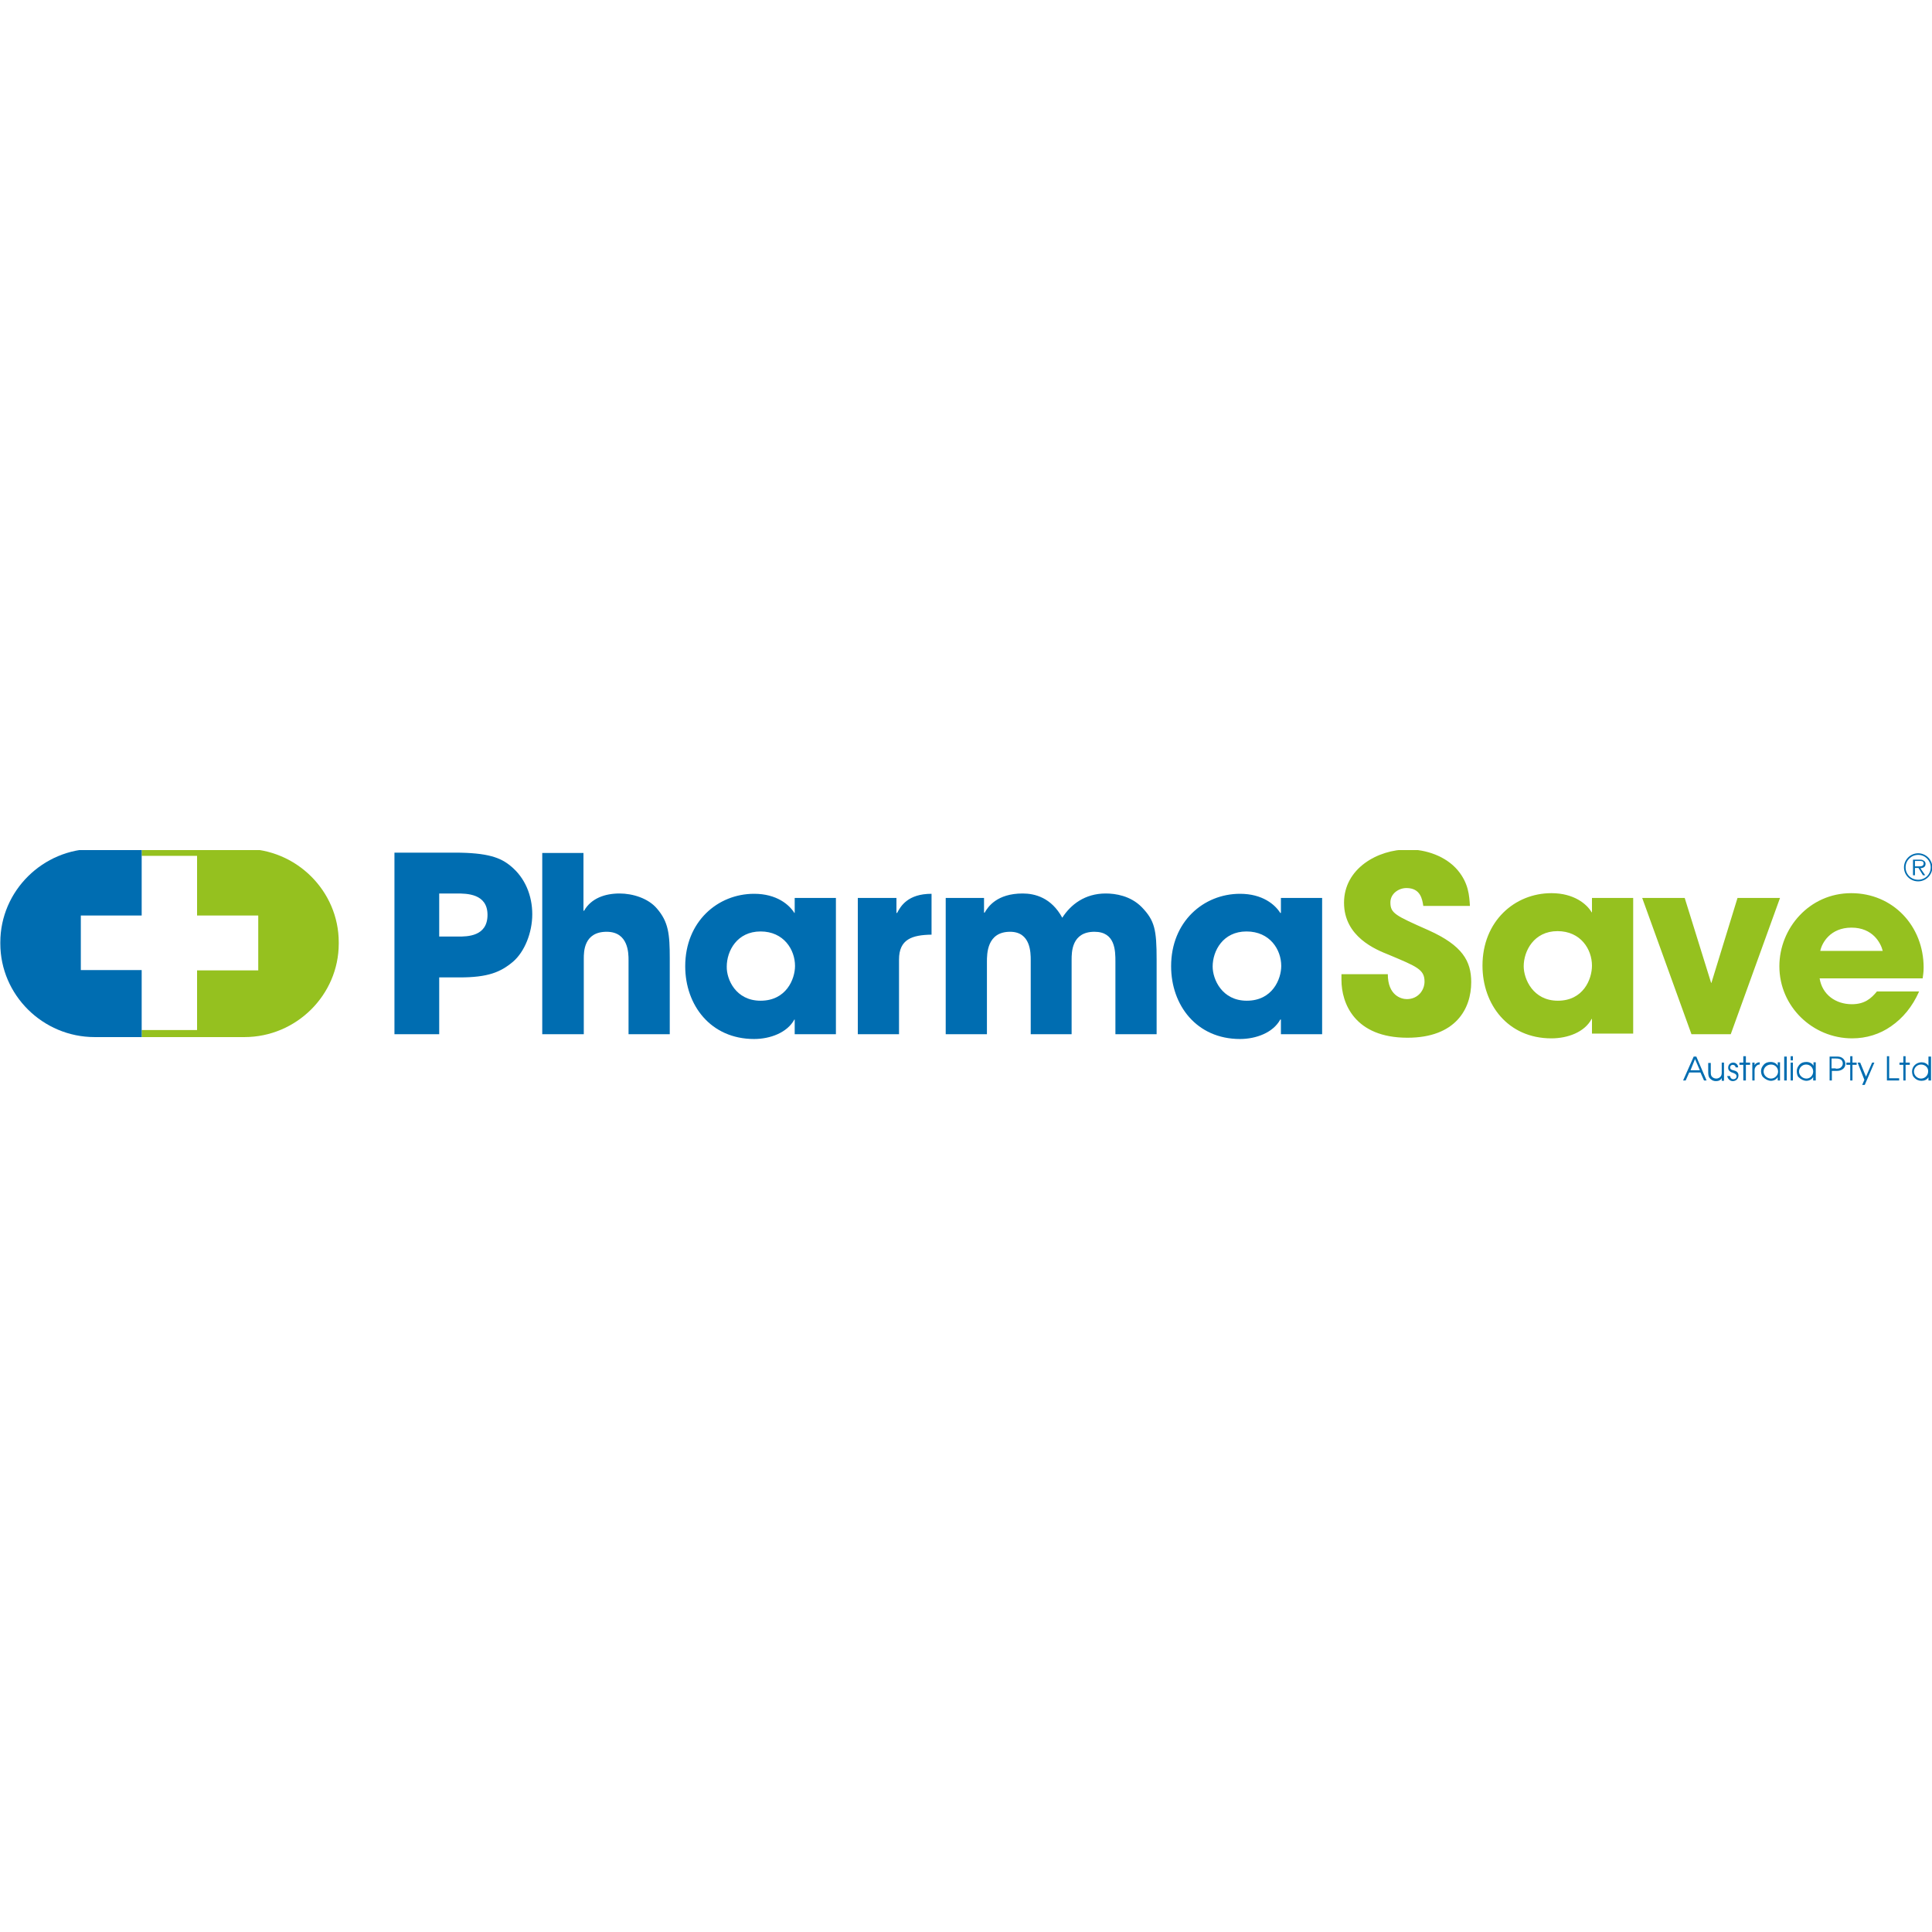 <svg width="150" height="150" viewBox="0 0 150 150" fill="none" xmlns="http://www.w3.org/2000/svg">
<g clip-path="url(#clip0_1854_3752)">
<g clip-path="url(#clip1_1854_3752)">
<path d="M30.625 66.198H35.275C37.9 66.198 38.875 66.595 39.65 67.239C40.775 68.156 41.325 69.543 41.325 70.98C41.325 72.417 40.725 73.904 39.825 74.672C38.85 75.489 37.875 75.886 35.675 75.886H34.1V80.296H30.625V66.198V66.198ZM34.1 72.714H35.575C36.275 72.714 37.85 72.714 37.85 71.03C37.85 69.37 36.225 69.37 35.45 69.37H34.1V72.714ZM42.125 80.296H45.325V74.424C45.325 73.904 45.325 72.343 47.1 72.343C48.8 72.343 48.8 74.028 48.8 74.548V80.296H52V74.399C52 72.516 51.9 71.575 51 70.534C50.325 69.741 49.125 69.37 48.1 69.37C46.975 69.37 45.9 69.741 45.35 70.707H45.3V66.223H42.1V80.296H42.125ZM64.9 80.296H61.7V79.156H61.675C61.125 80.172 59.8 80.668 58.55 80.668C55.175 80.668 53.2 78.041 53.2 75.019C53.2 71.55 55.725 69.394 58.55 69.394C60.3 69.394 61.275 70.237 61.675 70.881H61.7V69.716H64.9V80.296ZM59.05 77.695C61.05 77.695 61.725 76.01 61.725 74.994C61.725 73.73 60.85 72.318 59.05 72.318C57.225 72.318 56.425 73.829 56.425 75.043C56.4 76.034 57.125 77.695 59.05 77.695ZM66.625 80.296H69.8V74.498C69.8 72.913 70.825 72.591 72.325 72.566V69.394C70.475 69.394 69.925 70.361 69.65 70.881H69.6V69.716H66.6V80.296H66.625ZM73.425 80.296H76.625V74.672C76.625 74.052 76.625 72.343 78.425 72.343C80.025 72.343 80.025 73.978 80.025 74.548V80.296H83.2V74.523C83.2 73.928 83.2 72.343 84.975 72.343C86.6 72.343 86.6 73.829 86.6 74.672V80.296H89.8V74.523C89.8 72.169 89.65 71.476 88.65 70.435C87.775 69.543 86.6 69.37 85.85 69.37C84.225 69.37 83.125 70.237 82.475 71.253C81.625 69.692 80.35 69.37 79.4 69.37C77.4 69.37 76.7 70.41 76.45 70.856H76.4V69.716H73.425V80.296ZM102.65 80.296H99.45V79.156H99.4C98.85 80.172 97.525 80.668 96.275 80.668C92.9 80.668 90.925 78.041 90.925 75.019C90.925 71.55 93.45 69.394 96.275 69.394C98.025 69.394 99 70.237 99.4 70.881H99.45V69.716H102.65V80.296ZM96.8 77.695C98.8 77.695 99.475 76.01 99.475 74.994C99.475 73.73 98.6 72.318 96.775 72.318C94.95 72.318 94.15 73.829 94.15 75.043C94.15 76.034 94.875 77.695 96.8 77.695Z" fill="#006DB1"/>
<path d="M18.975 65.901H11V66.446H15.3V71.079H20.05V75.341H15.3V79.974H11V80.519H18.975C23 80.519 26.3 77.249 26.3 73.26V73.16C26.3 69.171 23 65.901 18.975 65.901Z" fill="#95C11F"/>
<path d="M0.025 73.16V73.26C0.025 77.249 3.325 80.519 7.35 80.519H11V75.316H6.275V71.079H11V65.901H7.35C3.325 65.901 0.025 69.171 0.025 73.16Z" fill="#006DB1"/>
<path d="M110.5 70.311C110.425 69.84 110.3 68.948 109.2 68.948C108.575 68.948 107.95 69.394 107.95 70.063C107.95 70.906 108.325 71.079 110.9 72.219C113.55 73.408 114.225 74.622 114.225 76.257C114.225 78.314 113.025 80.569 109.275 80.569C105.175 80.569 104.15 77.893 104.15 76.084V75.638H107.75C107.75 77.273 108.775 77.571 109.225 77.571C110.1 77.571 110.6 76.877 110.6 76.208C110.6 75.266 110 75.043 107.825 74.127C106.825 73.73 104.35 72.739 104.35 70.088C104.35 67.437 106.95 65.95 109.325 65.95C110.725 65.95 112.25 66.471 113.175 67.561C114.025 68.577 114.075 69.543 114.125 70.336H110.5V70.311ZM126.8 69.716H123.6V70.831H123.575C123.2 70.187 122.2 69.345 120.45 69.345C117.6 69.345 115.1 71.525 115.1 74.969C115.1 77.992 117.075 80.618 120.45 80.618C121.7 80.618 123.025 80.147 123.575 79.107H123.6V80.246H126.8V69.716ZM120.95 77.695C119.025 77.695 118.3 76.01 118.3 75.019C118.3 73.829 119.1 72.293 120.925 72.293C122.725 72.293 123.6 73.706 123.6 74.969C123.6 76.034 122.925 77.695 120.95 77.695ZM138.2 69.716H134.9L132.875 76.307H132.85L130.8 69.716H127.5L131.325 80.296H134.375L138.2 69.716ZM145.725 76.976C145.275 77.521 144.775 77.967 143.775 77.967C142.525 77.967 141.475 77.224 141.275 75.96H149.275C149.3 75.712 149.35 75.539 149.35 75.118C149.35 71.897 146.975 69.345 143.725 69.345C140.475 69.345 138.15 72.07 138.15 75.019C138.15 78.165 140.75 80.618 143.8 80.618C144.9 80.618 145.95 80.296 146.825 79.677C147.725 79.057 148.475 78.165 149 76.976H145.725ZM141.325 73.829C141.45 73.21 142.1 72.021 143.75 72.021C145.4 72.021 146.025 73.21 146.175 73.829H141.325Z" fill="#95C11F"/>
<path d="M131.5 82.03H131.7L132.5 83.889H132.3L132.025 83.269H131.15L130.875 83.889H130.675L131.5 82.03ZM131.975 83.096L131.6 82.228L131.25 83.096H131.975ZM133.875 82.501H133.675V83.22C133.675 83.344 133.675 83.467 133.6 83.567C133.525 83.666 133.4 83.74 133.25 83.74C133.1 83.74 132.95 83.666 132.875 83.542C132.825 83.443 132.825 83.344 132.825 83.244V82.526H132.625V83.244C132.625 83.418 132.65 83.591 132.725 83.69C132.875 83.864 133.025 83.938 133.225 83.938C133.425 83.938 133.6 83.864 133.675 83.69V83.913H133.85V82.501H133.875ZM134.1 83.492C134.1 83.715 134.3 83.938 134.525 83.938C134.775 83.938 134.975 83.765 134.975 83.492C134.975 83.244 134.8 83.145 134.575 83.096C134.45 83.071 134.325 83.021 134.325 82.873C134.325 82.774 134.4 82.674 134.525 82.674C134.65 82.674 134.75 82.749 134.75 82.873H134.95C134.95 82.674 134.775 82.501 134.575 82.501C134.35 82.501 134.175 82.65 134.175 82.897C134.175 82.997 134.2 83.096 134.3 83.17C134.375 83.244 134.475 83.269 134.55 83.294C134.675 83.344 134.825 83.393 134.825 83.567C134.825 83.69 134.725 83.79 134.575 83.79C134.425 83.79 134.325 83.666 134.325 83.542H134.1V83.492ZM135.35 83.889H135.55V82.674H135.875V82.501H135.55V82.006H135.35V82.501H135.05V82.674H135.35V83.889ZM136.05 83.889H136.225V83.121C136.225 82.972 136.25 82.873 136.375 82.749C136.45 82.674 136.525 82.65 136.625 82.65V82.476C136.45 82.476 136.3 82.551 136.225 82.699V82.501H136.05V83.889ZM138.2 83.889H138.025V83.616C137.925 83.814 137.7 83.913 137.5 83.913C137.3 83.913 137.075 83.814 136.875 83.616C136.825 83.567 136.725 83.393 136.725 83.17C136.725 82.972 136.8 82.823 136.925 82.674C137.05 82.526 137.225 82.451 137.475 82.451C137.7 82.451 137.925 82.551 138.025 82.749V82.476H138.2V83.889ZM136.925 83.195C136.925 83.492 137.2 83.74 137.5 83.74C137.8 83.74 138.05 83.492 138.05 83.195C138.05 82.897 137.825 82.65 137.5 82.65C137.175 82.65 136.925 82.897 136.925 83.195ZM138.525 83.889H138.725V82.03H138.525V83.889ZM139.025 82.006H139.2V82.328H139.025V82.006ZM139.025 82.501H139.2V83.889H139.025V82.501ZM140.95 83.889H140.775V83.616C140.675 83.814 140.45 83.913 140.25 83.913C140.05 83.913 139.825 83.814 139.625 83.616C139.575 83.567 139.5 83.393 139.5 83.17C139.5 82.972 139.575 82.823 139.7 82.674C139.825 82.526 140 82.451 140.25 82.451C140.475 82.451 140.7 82.551 140.8 82.749V82.476H140.975V83.889H140.95ZM139.675 83.195C139.675 83.492 139.95 83.74 140.25 83.74C140.55 83.74 140.775 83.492 140.775 83.195C140.775 82.897 140.55 82.65 140.225 82.65C139.925 82.65 139.675 82.897 139.675 83.195ZM142.025 82.03H142.525C142.7 82.03 142.875 82.03 143.025 82.129C143.175 82.228 143.275 82.402 143.275 82.6C143.275 82.774 143.2 82.922 143.05 83.021C142.9 83.121 142.75 83.145 142.575 83.145H142.225V83.889H142.05V82.03H142.025ZM142.525 82.972C142.65 82.972 142.8 82.972 142.9 82.897C143 82.823 143.075 82.699 143.075 82.575C143.075 82.427 143 82.278 142.85 82.228C142.725 82.179 142.575 82.179 142.45 82.179H142.2V82.947H142.525V82.972ZM143.65 83.889H143.825V82.674H144.15V82.501H143.825V82.006H143.65V82.501H143.35V82.674H143.65V83.889ZM145.35 82.501L144.875 83.591L144.425 82.501H144.225L144.75 83.839L144.525 84.359H144.725L145.525 82.501H145.35ZM146.475 83.889H147.45V83.715H146.675V82.006H146.5V83.889H146.475ZM147.775 83.889H147.95V82.674H148.275V82.501H147.95V82.006H147.775V82.501H147.475V82.674H147.775V83.889ZM149.9 83.889H149.725V83.641C149.6 83.839 149.4 83.913 149.175 83.913C148.975 83.913 148.775 83.839 148.6 83.641C148.525 83.591 148.45 83.393 148.45 83.195C148.45 82.774 148.8 82.476 149.2 82.476C149.4 82.476 149.625 82.575 149.725 82.749V82.03H149.925V83.889H149.9ZM149.15 82.65C148.85 82.65 148.6 82.897 148.6 83.195C148.6 83.492 148.85 83.74 149.15 83.74C149.45 83.74 149.7 83.492 149.7 83.195C149.725 82.873 149.45 82.65 149.15 82.65Z" fill="#006DB1"/>
<path d="M147.825 67.338C147.825 66.743 148.325 66.248 148.925 66.248C149.525 66.248 150.025 66.743 150.025 67.338C150.025 67.933 149.525 68.428 148.925 68.428C148.325 68.428 147.825 67.957 147.825 67.338ZM149.9 67.338C149.9 66.818 149.475 66.372 148.925 66.372C148.4 66.372 147.95 66.793 147.95 67.338C147.95 67.883 148.375 68.304 148.925 68.304C149.475 68.304 149.9 67.883 149.9 67.338ZM149.475 67.957H149.3L148.95 67.388H148.675V67.957H148.525V66.743H149.05C149.15 66.743 149.25 66.743 149.35 66.818C149.45 66.867 149.5 66.966 149.5 67.065C149.5 67.313 149.325 67.388 149.1 67.412L149.475 67.957ZM148.9 67.264C149.075 67.264 149.35 67.288 149.35 67.041C149.35 66.842 149.175 66.842 149.025 66.842H148.675V67.264H148.9Z" fill="#006DB1"/>
</g>
</g>
<defs>
<clipPath id="clip0_1854_3752">
<rect width="150" height="150" fill="white"/>
</clipPath>
<clipPath id="clip1_1854_3752">
<rect width="150" height="18.232" fill="white" transform="translate(0 66)"/>
</clipPath>
</defs>
</svg>
